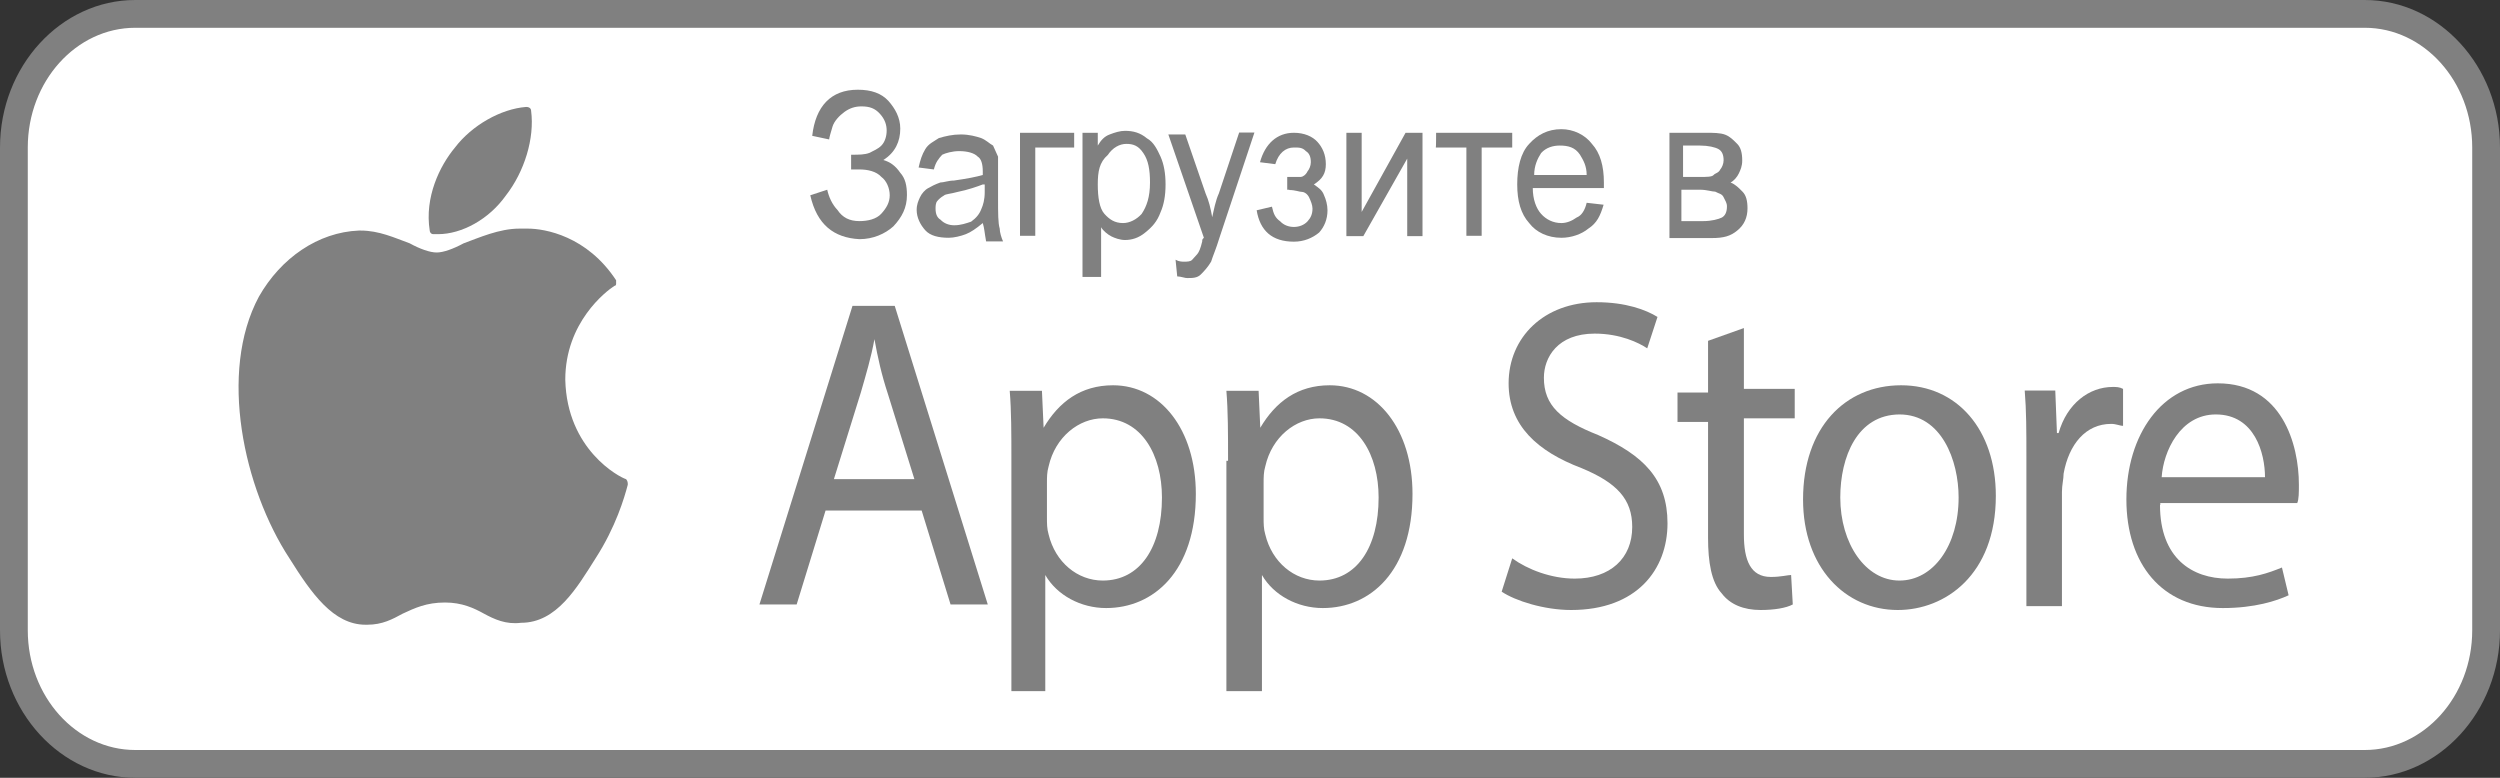 <?xml version="1.0" encoding="utf-8"?>
<!-- Generator: Adobe Illustrator 26.0.1, SVG Export Plug-In . SVG Version: 6.00 Build 0)  -->
<svg version="1.1" id="Слой_1" xmlns="http://www.w3.org/2000/svg" xmlns:xlink="http://www.w3.org/1999/xlink" x="0px" y="0px"
	 viewBox="0 0 90 28" style="enable-background:new 0 0 90 28;" xml:space="preserve">
<rect x="0" y="0" width="90" height="28" fill="#333333" stroke="none"/>
<style type="text/css">
	.st0{fill:#FFFFFF;}
	.st1{fill:#808080;}
</style>
<g>
	<g>
		<path class="st0" d="M4.87,27.5c-2.41,0-4.37-2.16-4.37-4.81V5.31c0-2.65,1.96-4.81,4.37-4.81h80.26c2.41,0,4.37,2.16,4.37,4.81
			v17.38c0,2.65-1.96,4.81-4.37,4.81H4.87z"/>
		<path class="st1" d="M85.13,1C87.26,1,89,2.93,89,5.31v17.38c0,2.38-1.74,4.31-3.87,4.31H4.87C2.74,27,1,25.07,1,22.69V5.31
			C1,2.93,2.74,1,4.87,1H85.13 M85.13,0H4.87C2.19,0,0,2.39,0,5.31v17.38C0,25.61,2.19,28,4.87,28h80.26c2.68,0,4.87-2.39,4.87-5.31
			V5.31C90,2.39,87.81,0,85.13,0L85.13,0z"/>
	</g>
	<g id="XMLID_1_">
		<path id="XMLID_3_" class="st1" d="M9.32,10.68c-1.46,2.72-0.55,6.9,1.1,9.42c0.79,1.26,1.58,2.39,2.74,2.39h0.06
			c0.55,0,0.91-0.2,1.28-0.4c0.43-0.2,0.85-0.4,1.52-0.4c0.61,0,1.04,0.2,1.4,0.4c0.37,0.2,0.79,0.4,1.34,0.33
			c1.28,0,2.01-1.26,2.68-2.32c0.73-1.13,1.04-2.19,1.16-2.65l0,0c0-0.07,0-0.13-0.06-0.2l0,0c-0.24-0.07-2.13-1.06-2.19-3.58
			c0-2.06,1.46-3.18,1.77-3.38l0,0c0.06,0,0.06-0.07,0.06-0.07c0-0.07,0-0.07,0-0.13C21.13,8.49,19.61,8.23,19,8.23
			c-0.06,0-0.18,0-0.3,0c-0.73,0-1.46,0.33-2.01,0.53c-0.37,0.2-0.73,0.33-0.97,0.33s-0.61-0.13-0.97-0.33
			c-0.55-0.2-1.1-0.46-1.77-0.46c0,0,0,0-0.06,0C11.45,8.36,10.11,9.29,9.32,10.68z"/>
		<path id="XMLID_2_" class="st1" d="M18.94,3.85c-0.91,0.07-1.95,0.66-2.56,1.46c-0.55,0.66-1.1,1.79-0.91,2.99
			c0,0.07,0.06,0.13,0.12,0.13c0.06,0,0.12,0,0.18,0c0.85,0,1.83-0.53,2.44-1.39c0.67-0.86,1.04-2.06,0.91-3.05
			C19.12,3.91,19.06,3.85,18.94,3.85z"/>
	</g>
	<g>
		<path class="st1" d="M29.72,18.38l-1.04,3.38h-1.34l3.35-10.75h1.52l3.35,10.75h-1.34l-1.04-3.38H29.72z M32.94,17.32l-0.97-3.12
			c-0.24-0.73-0.37-1.33-0.49-1.99l0,0c-0.12,0.66-0.3,1.26-0.49,1.92l-0.97,3.12h2.92V17.32z"/>
		<path class="st1" d="M36.41,16.59c0-1,0-1.79-0.06-2.52h1.16l0.06,1.33l0,0c0.55-0.93,1.34-1.53,2.5-1.53
			c1.71,0,2.98,1.59,2.98,3.91c0,2.79-1.52,4.11-3.23,4.11c-0.91,0-1.77-0.46-2.19-1.19l0,0v4.18h-1.22V16.59z M37.69,18.64
			c0,0.2,0,0.4,0.06,0.6c0.24,1,1.04,1.66,1.95,1.66c1.34,0,2.13-1.19,2.13-2.99c0-1.53-0.73-2.85-2.13-2.85
			c-0.85,0-1.71,0.66-1.95,1.73c-0.06,0.2-0.06,0.4-0.06,0.6C37.69,17.38,37.69,18.64,37.69,18.64z"/>
		<path class="st1" d="M44.21,16.59c0-1,0-1.79-0.06-2.52h1.16l0.06,1.33l0,0c0.55-0.93,1.34-1.53,2.5-1.53
			c1.71,0,2.98,1.59,2.98,3.91c0,2.79-1.52,4.11-3.23,4.11c-0.91,0-1.77-0.46-2.19-1.19l0,0v4.18h-1.28v-8.29H44.21z M45.49,18.64
			c0,0.2,0,0.4,0.06,0.6c0.24,1,1.04,1.66,1.95,1.66c1.34,0,2.13-1.19,2.13-2.99c0-1.53-0.73-2.85-2.13-2.85
			c-0.85,0-1.71,0.66-1.95,1.73c-0.06,0.2-0.06,0.4-0.06,0.6V18.64z"/>
		<path class="st1" d="M54.44,20.1c0.55,0.4,1.4,0.73,2.25,0.73c1.28,0,2.07-0.73,2.07-1.86c0-1-0.55-1.59-1.83-2.12
			c-1.58-0.6-2.62-1.53-2.62-3.05c0-1.66,1.28-2.92,3.17-2.92c1.04,0,1.77,0.27,2.19,0.53l-0.37,1.13c-0.3-0.2-0.97-0.53-1.89-0.53
			c-1.34,0-1.83,0.86-1.83,1.59c0,1,0.61,1.53,1.95,2.06c1.64,0.73,2.5,1.59,2.5,3.18c0,1.66-1.1,3.12-3.47,3.12
			c-0.97,0-2.01-0.33-2.5-0.66L54.44,20.1z"/>
		<path class="st1" d="M62.78,11.81V14h1.83v1.06h-1.83v4.18c0,0.93,0.24,1.53,0.97,1.53c0.37,0,0.61-0.07,0.73-0.07l0.06,1.06
			c-0.24,0.13-0.67,0.2-1.16,0.2c-0.61,0-1.1-0.2-1.4-0.6c-0.37-0.4-0.49-1.13-0.49-1.99v-4.18h-1.1v-1.06h1.1v-1.86L62.78,11.81z"
			/>
		<path class="st1" d="M71.85,17.85c0,2.85-1.83,4.11-3.53,4.11c-1.89,0-3.41-1.53-3.41-3.98c0-2.59,1.52-4.11,3.53-4.11
			S71.85,15.46,71.85,17.85z M66.25,17.91c0,1.66,0.91,2.99,2.13,2.99s2.13-1.26,2.13-2.99c0-1.33-0.61-2.99-2.13-2.99
			C66.86,14.93,66.25,16.45,66.25,17.91z"/>
		<path class="st1" d="M72.95,16.45c0-0.93,0-1.66-0.06-2.39h1.1l0.06,1.53h0.06c0.3-1.06,1.1-1.66,1.95-1.66
			c0.12,0,0.24,0,0.37,0.07v1.33c-0.12,0-0.24-0.07-0.43-0.07c-0.91,0-1.52,0.73-1.71,1.79c0,0.2-0.06,0.4-0.06,0.66v4.11h-1.28
			V16.45z"/>
		<path class="st1" d="M77.76,18.18c0,1.92,1.16,2.65,2.44,2.65c0.91,0,1.46-0.2,1.95-0.4l0.24,1c-0.43,0.2-1.22,0.46-2.37,0.46
			c-2.19,0-3.47-1.59-3.47-3.91s1.28-4.18,3.29-4.18c2.31,0,2.92,2.19,2.92,3.65c0,0.27,0,0.53-0.06,0.66h-4.93V18.18z M81.54,17.18
			c0-0.86-0.37-2.26-1.77-2.26c-1.28,0-1.89,1.33-1.95,2.26H81.54z"/>
	</g>
	<g>
		<path class="st1" d="M29.17,7.03l0.61-0.2c0.06,0.27,0.18,0.53,0.37,0.73c0.18,0.27,0.43,0.4,0.79,0.4c0.3,0,0.61-0.07,0.79-0.27
			c0.18-0.2,0.3-0.4,0.3-0.66s-0.12-0.53-0.3-0.66c-0.18-0.2-0.49-0.27-0.79-0.27h-0.3V5.57c0.3,0,0.49,0,0.67-0.07
			c0.12-0.07,0.3-0.13,0.43-0.27c0.12-0.13,0.18-0.33,0.18-0.53s-0.06-0.4-0.24-0.6c-0.18-0.2-0.37-0.27-0.67-0.27
			c-0.24,0-0.43,0.07-0.61,0.2c-0.18,0.13-0.37,0.33-0.43,0.53c-0.06,0.2-0.12,0.4-0.12,0.46l-0.61-0.13
			c0.12-1.06,0.67-1.66,1.64-1.66c0.49,0,0.85,0.13,1.1,0.4c0.24,0.27,0.43,0.6,0.43,1c0,0.46-0.18,0.86-0.61,1.13
			c0.24,0.07,0.43,0.2,0.61,0.46c0.18,0.2,0.24,0.46,0.24,0.8c0,0.46-0.18,0.8-0.49,1.13c-0.3,0.27-0.73,0.46-1.22,0.46
			C30.02,8.56,29.41,8.09,29.17,7.03z"/>
		<path class="st1" d="M35.38,8.03c-0.24,0.2-0.43,0.33-0.61,0.4s-0.43,0.13-0.61,0.13c-0.37,0-0.67-0.07-0.85-0.27
			C33.13,8.09,33,7.83,33,7.56c0-0.2,0.06-0.33,0.12-0.46s0.18-0.27,0.3-0.33c0.12-0.07,0.24-0.13,0.43-0.2
			c0.12,0,0.3-0.07,0.49-0.07c0.49-0.07,0.79-0.13,1.04-0.2c0-0.07,0-0.13,0-0.13c0-0.27-0.06-0.46-0.18-0.53
			c-0.12-0.13-0.37-0.2-0.67-0.2c-0.24,0-0.49,0.07-0.61,0.13c-0.12,0.13-0.24,0.27-0.3,0.53l-0.55-0.07
			c0.06-0.27,0.12-0.46,0.24-0.66c0.12-0.2,0.3-0.27,0.49-0.4c0.24-0.07,0.49-0.13,0.79-0.13s0.55,0.07,0.73,0.13
			c0.18,0.07,0.3,0.2,0.43,0.27c0.06,0.13,0.12,0.27,0.18,0.4c0,0.13,0,0.33,0,0.6V7.1c0,0.6,0,0.93,0.06,1.13
			c0,0.13,0.06,0.33,0.12,0.46H35.5C35.44,8.36,35.44,8.23,35.38,8.03z M35.38,6.64c-0.18,0.07-0.55,0.2-0.91,0.27
			c-0.24,0.07-0.43,0.07-0.49,0.13c-0.12,0.07-0.18,0.13-0.24,0.2c-0.06,0.07-0.06,0.2-0.06,0.27c0,0.2,0.06,0.33,0.18,0.4
			c0.12,0.13,0.3,0.2,0.49,0.2c0.24,0,0.43-0.07,0.61-0.13c0.18-0.13,0.3-0.27,0.37-0.46c0.06-0.13,0.12-0.33,0.12-0.6V6.64H35.38z"
			/>
		<path class="st1" d="M36.72,4.78h1.95v0.53h-1.4v3.18h-0.55C36.72,8.49,36.72,4.78,36.72,4.78z"/>
		<path class="st1" d="M38.97,9.89V4.78h0.55v0.46c0.12-0.2,0.24-0.33,0.43-0.4c0.18-0.07,0.37-0.13,0.55-0.13
			c0.3,0,0.55,0.07,0.79,0.27c0.24,0.13,0.37,0.4,0.49,0.66c0.12,0.27,0.18,0.6,0.18,1s-0.06,0.73-0.18,1
			c-0.12,0.33-0.3,0.53-0.55,0.73c-0.24,0.2-0.49,0.27-0.73,0.27c-0.18,0-0.37-0.07-0.49-0.13s-0.3-0.2-0.37-0.33v1.79h-0.67V9.89z
			 M39.52,6.64c0,0.46,0.06,0.86,0.24,1.06c0.18,0.2,0.37,0.33,0.67,0.33c0.24,0,0.49-0.13,0.67-0.33c0.18-0.27,0.3-0.6,0.3-1.13
			c0-0.46-0.06-0.8-0.24-1.06c-0.18-0.27-0.37-0.33-0.61-0.33c-0.24,0-0.49,0.13-0.67,0.4C39.58,5.84,39.52,6.17,39.52,6.64z"/>
		<path class="st1" d="M42.38,9.95l-0.06-0.6c0.12,0.07,0.24,0.07,0.3,0.07c0.12,0,0.24,0,0.3-0.07c0.06-0.07,0.12-0.13,0.18-0.2
			c0.06-0.07,0.12-0.2,0.18-0.46c0-0.07,0-0.07,0.06-0.13l-1.28-3.72h0.61l0.73,2.12c0.12,0.27,0.18,0.53,0.24,0.86
			c0.06-0.27,0.12-0.6,0.24-0.86l0.73-2.19h0.55L43.9,8.56c-0.12,0.4-0.24,0.66-0.3,0.86c-0.12,0.2-0.24,0.33-0.37,0.46
			s-0.3,0.13-0.49,0.13C42.69,10.02,42.5,9.95,42.38,9.95z"/>
		<path class="st1" d="M46.34,6.83V6.37c0.24,0,0.43,0,0.49,0c0.06,0,0.18-0.07,0.24-0.2c0.06-0.07,0.12-0.2,0.12-0.33
			c0-0.2-0.06-0.33-0.18-0.4c-0.12-0.13-0.24-0.13-0.43-0.13c-0.3,0-0.55,0.2-0.67,0.6l-0.55-0.07c0.18-0.66,0.61-1.06,1.22-1.06
			c0.37,0,0.67,0.13,0.85,0.33c0.18,0.2,0.3,0.46,0.3,0.8c0,0.33-0.12,0.53-0.43,0.73c0.18,0.13,0.3,0.2,0.37,0.4
			c0.06,0.13,0.12,0.33,0.12,0.53c0,0.33-0.12,0.6-0.3,0.8c-0.24,0.2-0.55,0.33-0.91,0.33c-0.79,0-1.22-0.4-1.34-1.13l0.55-0.13
			c0.06,0.27,0.12,0.4,0.3,0.53c0.12,0.13,0.3,0.2,0.49,0.2s0.37-0.07,0.49-0.2c0.12-0.13,0.18-0.27,0.18-0.46
			c0-0.13-0.06-0.27-0.12-0.4c-0.06-0.13-0.18-0.2-0.24-0.2c-0.12,0-0.24-0.07-0.49-0.07C46.46,6.83,46.4,6.83,46.34,6.83z"/>
		<path class="st1" d="M48.47,4.78h0.55v2.85l1.58-2.85h0.61v3.72h-0.55V5.71l-1.58,2.79h-0.61V4.78z"/>
		<path class="st1" d="M51.7,4.78h2.74v0.53h-1.1v3.18h-0.55V5.31h-1.1C51.7,5.31,51.7,4.78,51.7,4.78z"/>
		<path class="st1" d="M57.12,7.3l0.61,0.07c-0.12,0.4-0.24,0.66-0.55,0.86c-0.24,0.2-0.61,0.33-0.97,0.33
			c-0.49,0-0.91-0.2-1.16-0.53c-0.3-0.33-0.43-0.8-0.43-1.39c0-0.6,0.12-1.13,0.43-1.46c0.3-0.33,0.67-0.53,1.16-0.53
			c0.43,0,0.85,0.2,1.1,0.53c0.3,0.33,0.43,0.8,0.43,1.39c0,0.07,0,0.07,0,0.2h-2.56c0,0.4,0.12,0.73,0.3,0.93
			c0.18,0.2,0.43,0.33,0.73,0.33c0.18,0,0.37-0.07,0.55-0.2C56.94,7.76,57.06,7.56,57.12,7.3z M55.23,6.3h1.89
			c0-0.33-0.12-0.53-0.24-0.73c-0.18-0.27-0.43-0.33-0.73-0.33c-0.24,0-0.49,0.07-0.67,0.27C55.35,5.71,55.23,5.97,55.23,6.3z"/>
		<path class="st1" d="M60.04,4.78h1.34c0.3,0,0.55,0,0.73,0.07c0.18,0.07,0.3,0.2,0.43,0.33s0.18,0.33,0.18,0.6
			c0,0.2-0.06,0.33-0.12,0.46c-0.06,0.13-0.18,0.27-0.3,0.33c0.18,0.07,0.3,0.2,0.43,0.33s0.18,0.33,0.18,0.6
			c0,0.33-0.12,0.6-0.37,0.8c-0.24,0.2-0.49,0.27-0.91,0.27H60.1V4.78H60.04z M60.59,6.37h0.61c0.24,0,0.43,0,0.49-0.07
			c0.06-0.07,0.18-0.07,0.24-0.2c0.06-0.07,0.12-0.2,0.12-0.33c0-0.2-0.06-0.33-0.18-0.4c-0.12-0.07-0.37-0.13-0.67-0.13h-0.61V6.37
			z M60.59,7.96h0.73c0.3,0,0.55-0.07,0.67-0.13c0.12-0.07,0.18-0.2,0.18-0.4c0-0.13-0.06-0.2-0.12-0.33
			c-0.06-0.13-0.18-0.13-0.3-0.2c-0.12,0-0.3-0.07-0.55-0.07h-0.67v1.13H60.59z"/>
	</g>
</g>
</svg>
